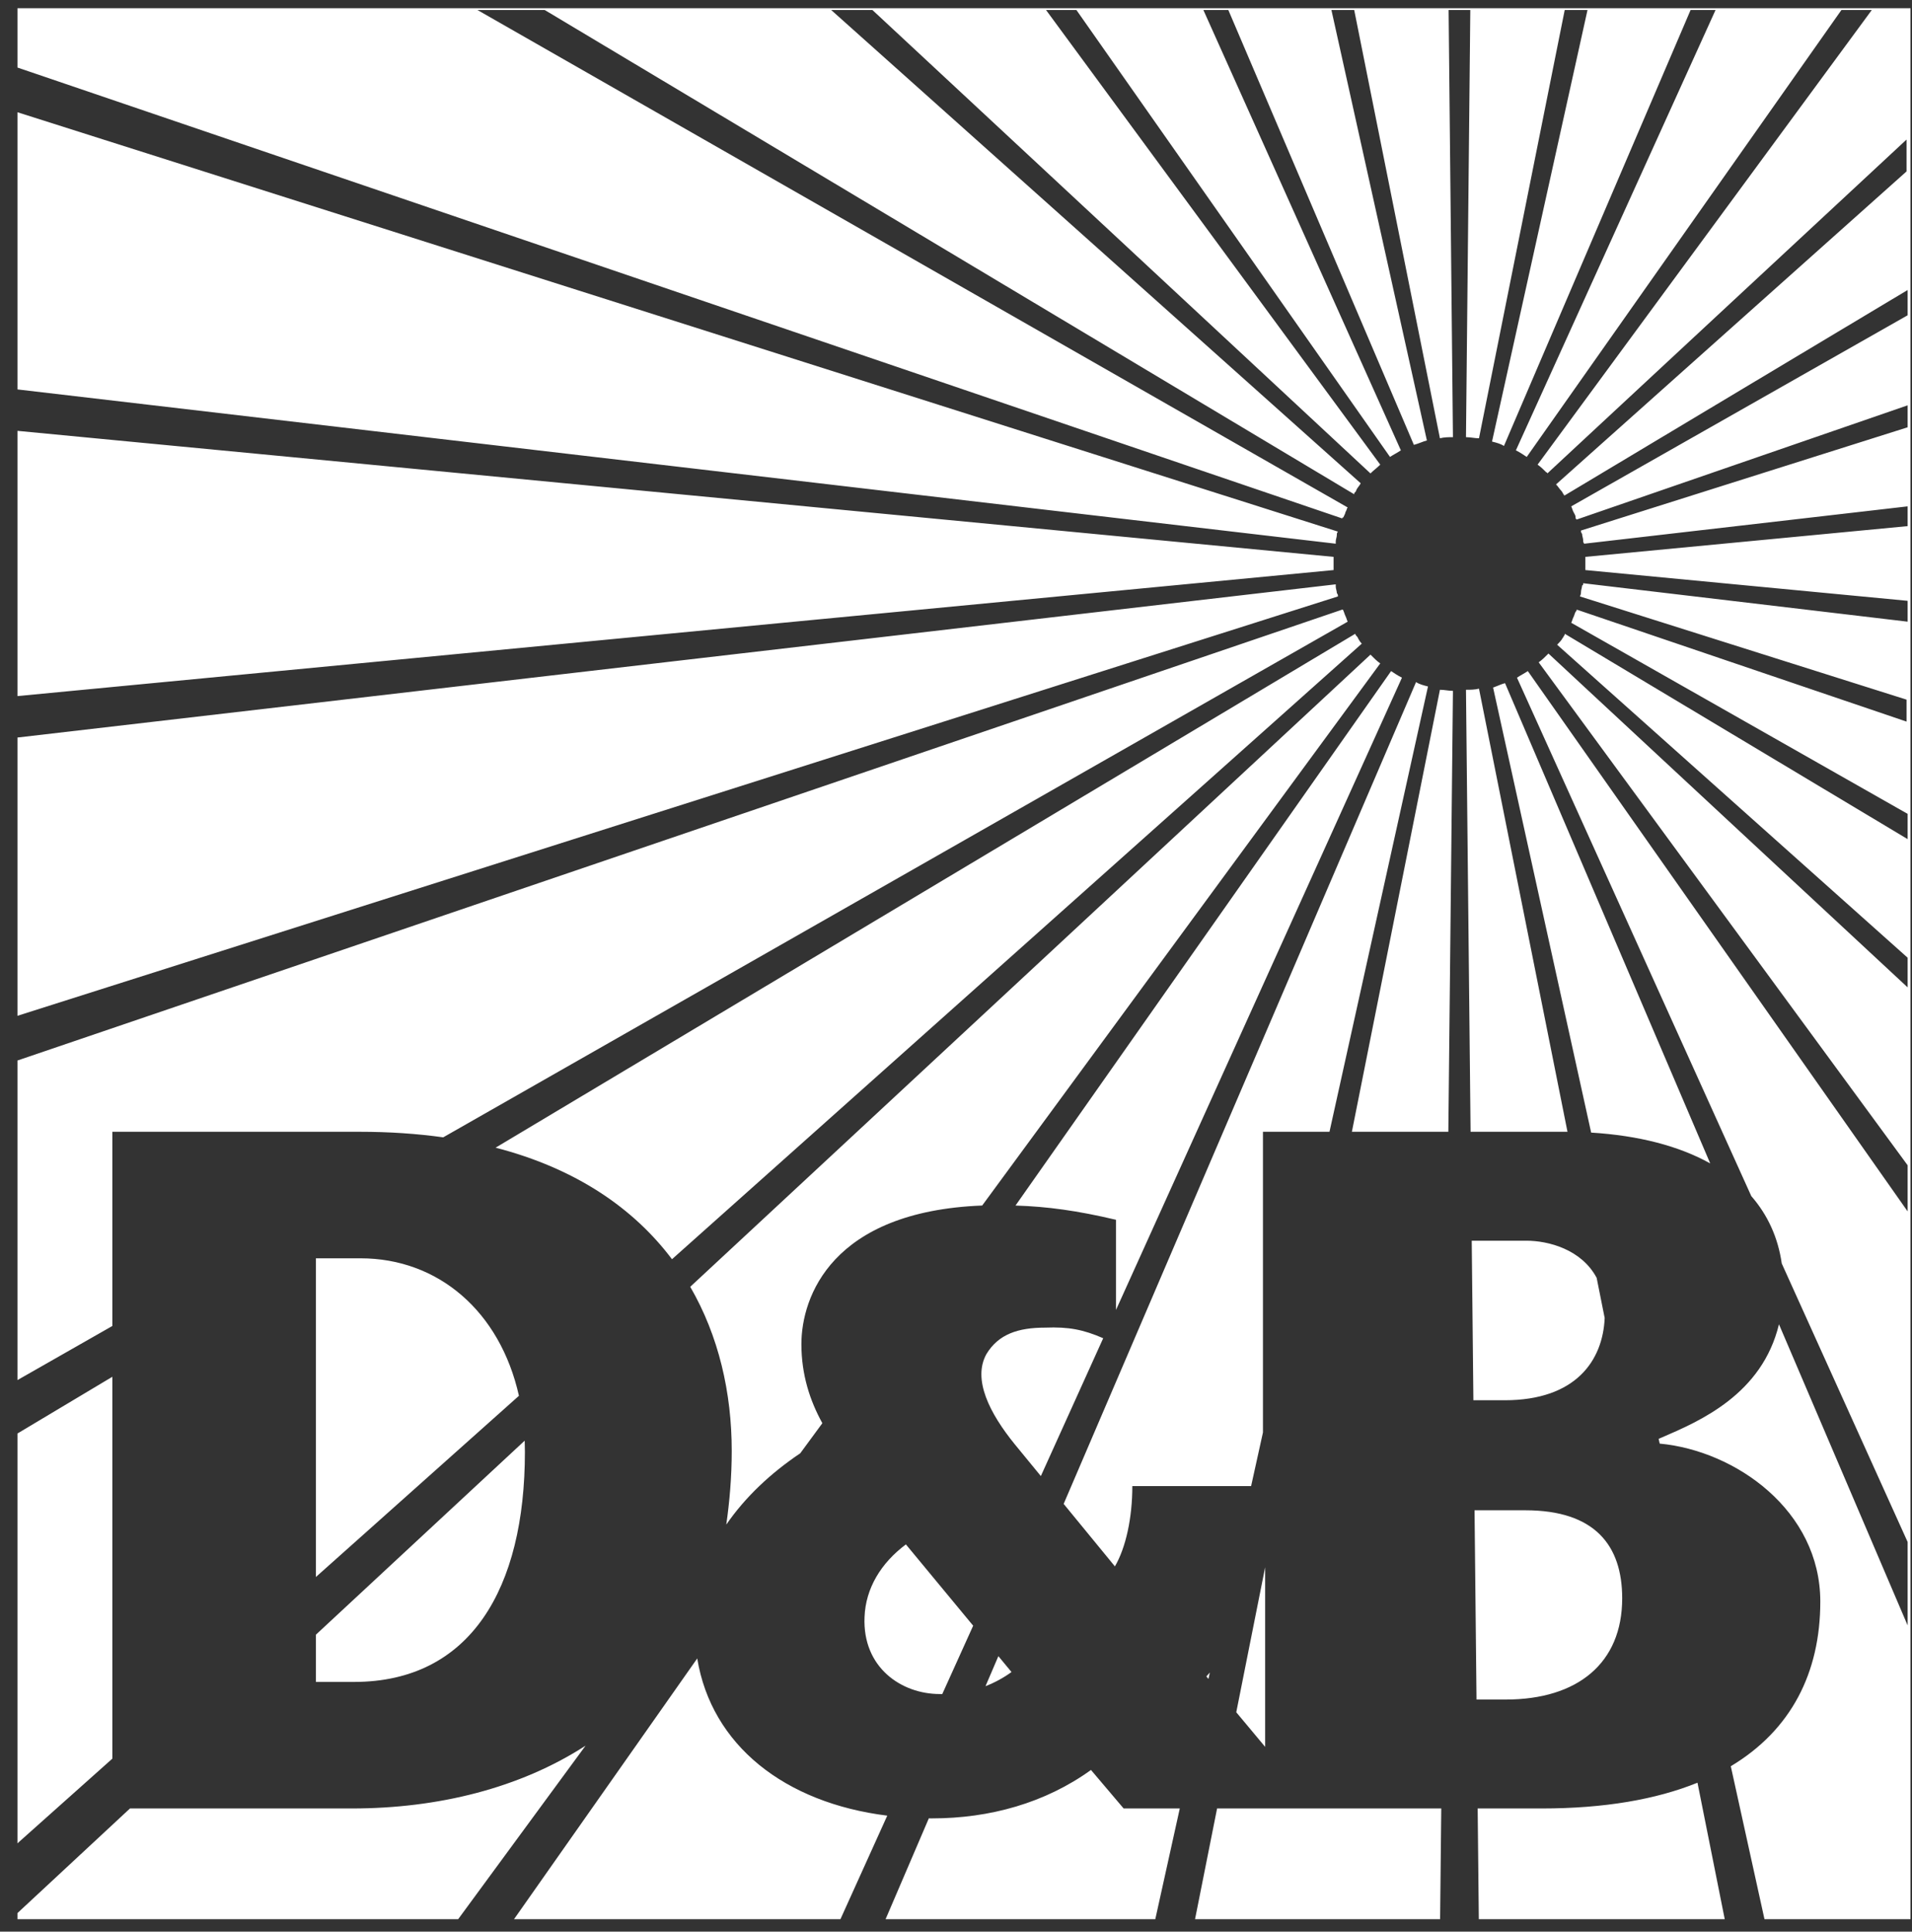 <?xml version="1.0" encoding="UTF-8"?> <svg xmlns="http://www.w3.org/2000/svg" width="98" height="99" viewBox="0 0 98 99" fill="none"><rect x="0" y="0" width="98" height="99" fill="#333333" stroke="none"/><path fill-rule="evenodd" clip-rule="evenodd" d="M97.921 0.422H0.895V3.462L68.798 26.572C68.798 26.572 68.798 26.515 68.854 26.515C68.909 26.403 68.965 26.29 68.965 26.234C68.993 26.206 69.007 26.163 69.021 26.121C69.034 26.079 69.048 26.037 69.076 26.009L24.47 0.512H27.918L69.41 25.333V25.277C69.466 25.221 69.521 25.164 69.521 25.108C69.549 25.052 69.591 24.995 69.632 24.939L69.632 24.939C69.674 24.883 69.716 24.827 69.744 24.77L42.602 0.512H44.715L70.244 24.264C70.328 24.179 70.411 24.109 70.495 24.039C70.578 23.968 70.661 23.898 70.745 23.814L53.614 0.512H55.171L71.245 23.419C71.329 23.363 71.426 23.307 71.523 23.251C71.621 23.194 71.718 23.138 71.802 23.082L61.679 0.512H62.958L72.469 22.8C72.58 22.772 72.691 22.73 72.803 22.688C72.914 22.646 73.025 22.603 73.136 22.575L68.242 0.512H69.41L73.804 22.463C74.026 22.406 74.249 22.406 74.471 22.406L74.249 0.512H75.361L75.139 22.406C75.25 22.406 75.361 22.421 75.472 22.434C75.584 22.449 75.695 22.463 75.806 22.463L80.2 0.512H81.368L76.474 22.631C76.696 22.688 76.918 22.744 77.085 22.857L86.652 0.512H87.931L77.697 23.082C77.92 23.194 78.086 23.307 78.253 23.419L78.253 23.419L94.383 0.512H95.94L78.809 23.814C78.976 23.926 79.143 24.095 79.254 24.207C79.254 24.207 79.31 24.207 79.31 24.264L97.72 7.153V8.786L79.755 24.827C79.811 24.883 79.852 24.939 79.894 24.995C79.936 25.052 79.978 25.108 80.033 25.164C80.061 25.192 80.075 25.221 80.089 25.249C80.103 25.277 80.117 25.305 80.144 25.333C80.144 25.333 80.144 25.39 80.2 25.39L97.776 14.864V16.159L80.534 25.952C80.561 26.009 80.575 26.051 80.589 26.093L80.589 26.093L80.589 26.093C80.603 26.135 80.617 26.177 80.645 26.234C80.66 26.264 80.675 26.29 80.689 26.314C80.726 26.381 80.756 26.433 80.756 26.515C80.756 26.539 80.756 26.553 80.76 26.565C80.766 26.582 80.78 26.595 80.812 26.628L97.776 20.774V21.9L81.034 27.191C81.034 27.247 81.034 27.303 81.09 27.359C81.09 27.416 81.104 27.472 81.118 27.528L81.118 27.528C81.132 27.585 81.146 27.641 81.146 27.697C81.146 27.753 81.146 27.81 81.201 27.866L97.776 25.952V26.965L81.257 28.541V28.879V29.217L97.776 30.793V31.862L81.146 29.892C81.146 29.948 81.146 30.005 81.09 30.005C81.09 30.061 81.076 30.117 81.062 30.174C81.048 30.23 81.034 30.286 81.034 30.343C81.034 30.399 81.034 30.455 80.979 30.568L97.72 35.858V36.984L80.812 31.243C80.812 31.299 80.812 31.299 80.756 31.356C80.728 31.412 80.715 31.454 80.701 31.496L80.701 31.496C80.687 31.539 80.673 31.581 80.645 31.637C80.617 31.693 80.603 31.735 80.589 31.778L80.589 31.778C80.576 31.82 80.562 31.862 80.534 31.919L97.776 41.712V43.007L80.2 32.481V32.538C80.172 32.566 80.158 32.594 80.144 32.622C80.13 32.65 80.117 32.678 80.089 32.706C80.033 32.819 79.922 32.932 79.811 33.044L79.811 33.044L97.776 49.085V50.605L79.366 33.495C79.199 33.663 79.032 33.832 78.865 33.945L97.776 59.723V62.087L78.309 34.395C78.225 34.451 78.128 34.508 78.031 34.564C77.933 34.62 77.836 34.676 77.753 34.733L89.763 61.303C90.597 62.259 91.132 63.415 91.324 64.756L97.776 79.029V83.306L91.181 67.872C90.316 71.46 87.132 72.832 85.176 73.674C85.121 73.698 85.067 73.721 85.014 73.743L85.068 73.988C88.956 74.35 93.3 77.415 93.3 82.086C93.3 85.728 91.806 88.671 88.712 90.523L90.439 98.363H97.921V0.422ZM81.837 65.492L82.248 67.55C82.155 69.719 80.78 71.766 77.12 71.766H75.519L75.434 63.589H78.236C79.365 63.589 81.06 64.033 81.837 65.492ZM81.555 58.048C83.986 58.197 86.054 58.733 87.658 59.628L77.141 35.014C77.001 35.05 76.862 35.107 76.736 35.159C76.661 35.19 76.591 35.218 76.529 35.239L81.555 58.048ZM80.342 58.007C80.272 58.006 80.203 58.006 80.133 58.006H75.375L75.139 35.352C75.361 35.352 75.584 35.352 75.806 35.296L80.342 58.007ZM74.235 58.006L74.471 35.408C74.36 35.408 74.249 35.394 74.138 35.38C74.026 35.366 73.915 35.352 73.804 35.352L69.291 58.006H74.235ZM64.733 73.417L64.126 76.165H58.038C58.038 77.8 57.703 79.323 57.145 80.281L54.518 77.078L72.58 34.958C72.747 35.07 72.969 35.127 73.192 35.183L68.143 58.006H64.845H64.733V73.417ZM53.349 75.652L56.545 68.587C55.525 68.145 54.782 67.997 53.574 68.044C52.179 68.044 51.175 68.382 50.561 69.397C49.836 70.695 50.729 72.443 52.012 74.022L53.349 75.652ZM57.201 67.136L71.857 34.733C71.635 34.62 71.468 34.508 71.301 34.395L52.05 61.787C53.69 61.838 55.223 62.05 57.201 62.517V67.136ZM42.15 72.942L41.017 74.484C39.497 75.507 38.201 76.725 37.226 78.138C37.394 76.954 37.505 75.714 37.505 74.36C37.505 71.39 36.843 68.477 35.378 65.951L70.244 33.551C70.411 33.72 70.578 33.888 70.745 34.001L50.342 61.786C42.631 62.086 41.076 66.47 41.076 68.89C41.076 70.458 41.512 71.786 42.15 72.942ZM34.443 64.538L69.799 32.988C69.688 32.875 69.632 32.763 69.577 32.65L69.577 32.65C69.521 32.594 69.466 32.538 69.466 32.481L25.402 58.821C29.539 59.891 32.49 61.943 34.443 64.538ZM22.717 58.291C21.388 58.105 19.958 58.006 18.423 58.006H5.758V67.96L0.895 70.732V54.353L68.798 31.243C68.854 31.243 68.854 31.299 68.854 31.299C68.882 31.356 68.895 31.398 68.909 31.44L68.909 31.44L68.909 31.44C68.923 31.482 68.937 31.524 68.965 31.581C68.993 31.637 69.007 31.679 69.021 31.721C69.034 31.764 69.048 31.806 69.076 31.862L22.717 58.291ZM5.758 70.563V90.135L0.895 94.474V73.47L5.758 70.563ZM16.192 80.824V64.491H18.479C22.457 64.491 25.63 67.204 26.598 71.538L16.192 80.824ZM16.192 83.781L26.893 73.837C26.9 74.028 26.904 74.221 26.904 74.416C26.904 81.409 24.114 86.203 18.144 86.203H16.192V83.781ZM6.662 92.688H18.033C22.447 92.688 26.647 91.647 30.013 89.47L23.483 98.363H0.895V98.049L6.662 92.688ZM35.737 84.999C36.468 89.453 40.22 92.4 45.477 93.056L43.077 98.363H26.346L35.737 84.999ZM48.295 86.827C48.25 86.826 48.206 86.825 48.162 86.823C46.209 86.823 44.201 85.47 44.312 82.876C44.368 81.409 45.149 80.112 46.432 79.154L49.88 83.321L48.295 86.827ZM50.512 86.421L51.172 84.882L51.845 85.695C51.446 85.986 50.995 86.233 50.512 86.421ZM47.607 93.195L45.391 98.363H59.215L60.47 92.688H57.592L55.918 90.714C53.574 92.406 50.729 93.196 47.772 93.196C47.717 93.196 47.662 93.195 47.607 93.195ZM61.939 86.049L61.832 85.921C61.893 85.856 61.952 85.789 62.011 85.721L61.939 86.049ZM63.365 87.757L64.845 80.326V89.53L63.365 87.757ZM62.382 92.688L61.252 98.363H73.813L73.872 92.688H62.382ZM75.738 92.688L75.797 98.363H88.402L87.005 91.368C84.894 92.223 82.238 92.688 79.017 92.688H75.738ZM75.679 87.105H77.176C80.858 87.105 83.146 85.244 83.146 81.917C83.146 79.21 81.751 77.405 78.18 77.405H75.578L75.679 87.105ZM0.895 19.959V5.753L68.576 27.247C68.52 27.303 68.52 27.359 68.52 27.416C68.52 27.472 68.506 27.528 68.492 27.585C68.478 27.641 68.464 27.697 68.464 27.753V27.866L0.895 19.959ZM0.895 35.676V22.082L68.353 28.541V28.879V29.217L0.895 35.676ZM0.895 52.062V37.8L68.464 29.948V30.061C68.464 30.117 68.478 30.174 68.492 30.23C68.506 30.286 68.52 30.343 68.52 30.399C68.576 30.455 68.576 30.511 68.576 30.568L0.895 52.062Z" fill="white"></path></svg> 
